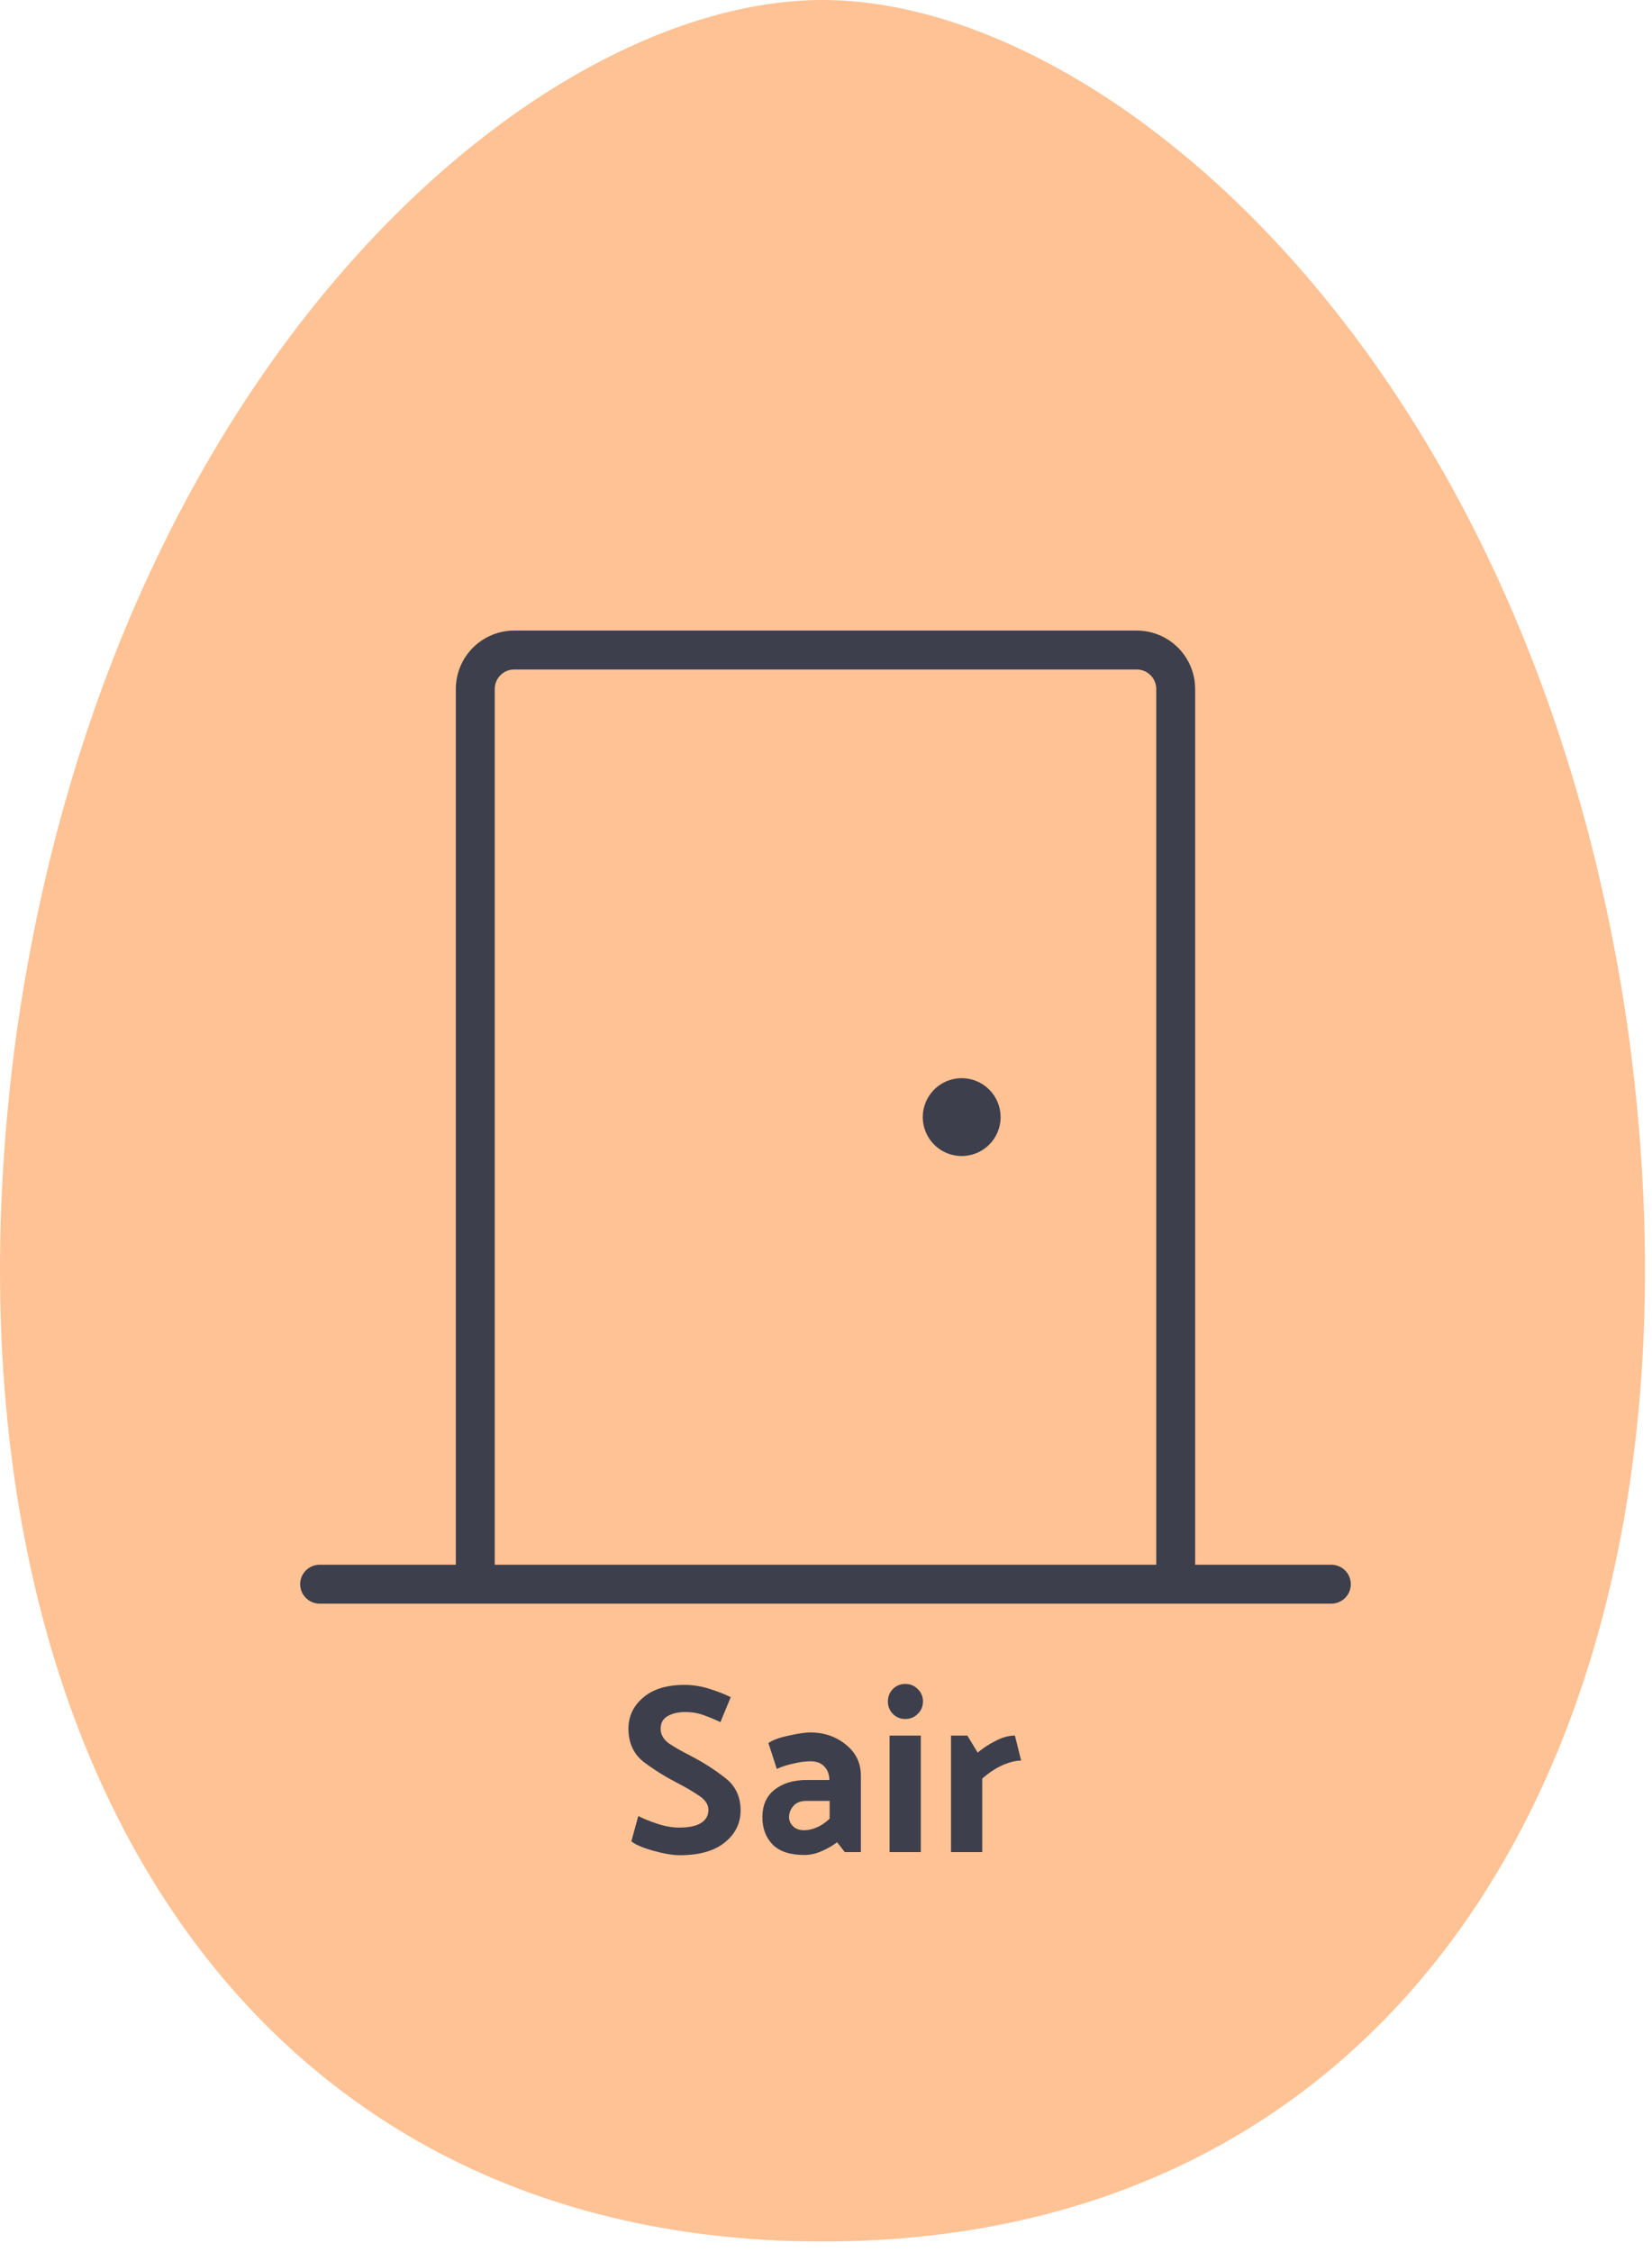 <svg xmlns="http://www.w3.org/2000/svg" width="91" height="124" viewBox="0 0 91 124" fill="none"><path d="M89.744 57.192C84.601 20.161 61.148 0 45.307 0C29.466 0 6.013 20.161 0.87 57.192C-4.068 94.223 12.185 123.437 45.307 123.437C78.429 123.437 94.682 94.223 89.744 57.192Z" fill="#FFC294"></path><path d="M73.337 86.168H65.835V37.94C65.834 37.087 65.495 36.27 64.892 35.667C64.29 35.064 63.472 34.725 62.62 34.724H28.324C27.472 34.725 26.655 35.064 26.052 35.667C25.449 36.27 25.11 37.087 25.109 37.94V86.168H17.607C17.323 86.168 17.05 86.281 16.849 86.482C16.648 86.683 16.535 86.955 16.535 87.24C16.535 87.524 16.648 87.796 16.849 87.997C17.05 88.198 17.323 88.311 17.607 88.311H73.337C73.622 88.311 73.894 88.198 74.095 87.997C74.296 87.796 74.409 87.524 74.409 87.24C74.409 86.955 74.296 86.683 74.095 86.482C73.894 86.281 73.622 86.168 73.337 86.168ZM27.253 37.94C27.253 37.655 27.366 37.383 27.567 37.182C27.768 36.981 28.04 36.868 28.324 36.868H62.62C62.904 36.868 63.176 36.981 63.377 37.182C63.578 37.383 63.691 37.655 63.692 37.94V86.168H27.253V37.94ZM55.118 61.518C55.118 61.942 54.992 62.356 54.757 62.709C54.521 63.061 54.186 63.336 53.795 63.498C53.403 63.66 52.972 63.703 52.556 63.62C52.14 63.537 51.758 63.333 51.459 63.033C51.159 62.734 50.955 62.352 50.872 61.936C50.789 61.52 50.832 61.089 50.994 60.697C51.156 60.306 51.431 59.971 51.783 59.736C52.136 59.5 52.55 59.374 52.974 59.374C53.256 59.374 53.535 59.43 53.795 59.537C54.055 59.645 54.291 59.803 54.49 60.002C54.689 60.201 54.847 60.437 54.955 60.697C55.062 60.958 55.118 61.236 55.118 61.518Z" fill="#3D3F4C"></path><path d="M35.16 100.008C35.434 100.149 35.782 100.29 36.206 100.431C36.629 100.572 37.03 100.643 37.409 100.643C37.947 100.643 38.349 100.559 38.613 100.391C38.886 100.224 39.023 99.981 39.023 99.664C39.023 99.364 38.842 99.099 38.481 98.87C38.128 98.632 37.736 98.403 37.303 98.182C36.669 97.856 36.06 97.477 35.478 97.044C34.905 96.604 34.618 95.986 34.618 95.193C34.618 94.513 34.887 93.945 35.425 93.486C35.963 93.019 36.726 92.785 37.714 92.785C38.163 92.785 38.613 92.856 39.063 92.997C39.513 93.138 39.909 93.292 40.253 93.46L39.684 94.835C39.411 94.703 39.116 94.58 38.798 94.465C38.481 94.342 38.128 94.28 37.74 94.28C37.361 94.28 37.039 94.355 36.774 94.505C36.519 94.655 36.391 94.884 36.391 95.193C36.391 95.519 36.545 95.792 36.854 96.013C37.171 96.224 37.55 96.441 37.991 96.661L38.084 96.714C38.719 97.04 39.327 97.428 39.909 97.878C40.5 98.319 40.796 98.923 40.796 99.69C40.796 100.405 40.505 100.995 39.923 101.463C39.349 101.93 38.52 102.164 37.436 102.164C37.056 102.164 36.567 102.08 35.967 101.913C35.377 101.745 34.98 101.573 34.777 101.397L35.16 100.008ZM43.465 100.074C43.465 100.259 43.54 100.427 43.69 100.577C43.839 100.718 44.038 100.788 44.285 100.788C44.523 100.788 44.761 100.735 44.999 100.629C45.246 100.524 45.48 100.365 45.7 100.153V99.174H44.404C44.104 99.174 43.87 99.267 43.703 99.452C43.544 99.637 43.465 99.844 43.465 100.074ZM44.311 102.151C43.526 102.151 42.944 101.961 42.565 101.582C42.186 101.194 41.996 100.691 41.996 100.074C41.996 99.412 42.221 98.905 42.671 98.553C43.121 98.2 43.707 98.023 44.43 98.023H45.687C45.678 97.697 45.581 97.446 45.396 97.269C45.22 97.084 44.973 96.992 44.655 96.992C44.355 96.992 44.029 97.036 43.676 97.124C43.324 97.203 43.028 97.3 42.79 97.415L42.327 95.986C42.574 95.819 42.949 95.682 43.451 95.576C43.963 95.462 44.355 95.404 44.629 95.404C45.396 95.404 46.053 95.629 46.6 96.079C47.147 96.52 47.42 97.084 47.42 97.772V101.992H46.534L46.11 101.45C45.872 101.635 45.59 101.798 45.264 101.939C44.946 102.08 44.629 102.151 44.311 102.151ZM49.862 92.732C50.136 92.732 50.365 92.825 50.55 93.01C50.744 93.195 50.841 93.424 50.841 93.698C50.841 93.971 50.744 94.201 50.55 94.386C50.365 94.571 50.136 94.663 49.862 94.663C49.598 94.663 49.373 94.571 49.188 94.386C49.002 94.201 48.91 93.971 48.91 93.698C48.91 93.424 49.002 93.195 49.188 93.01C49.373 92.825 49.598 92.732 49.862 92.732ZM50.722 95.576V101.992H49.002V95.576H50.722ZM55.906 95.576L56.25 96.952C55.959 96.952 55.619 97.036 55.231 97.203C54.852 97.371 54.477 97.618 54.107 97.944V101.992H52.387V95.576H53.286L53.855 96.515C54.12 96.286 54.442 96.075 54.821 95.88C55.2 95.678 55.562 95.576 55.906 95.576Z" fill="#3D3F4C"></path></svg>